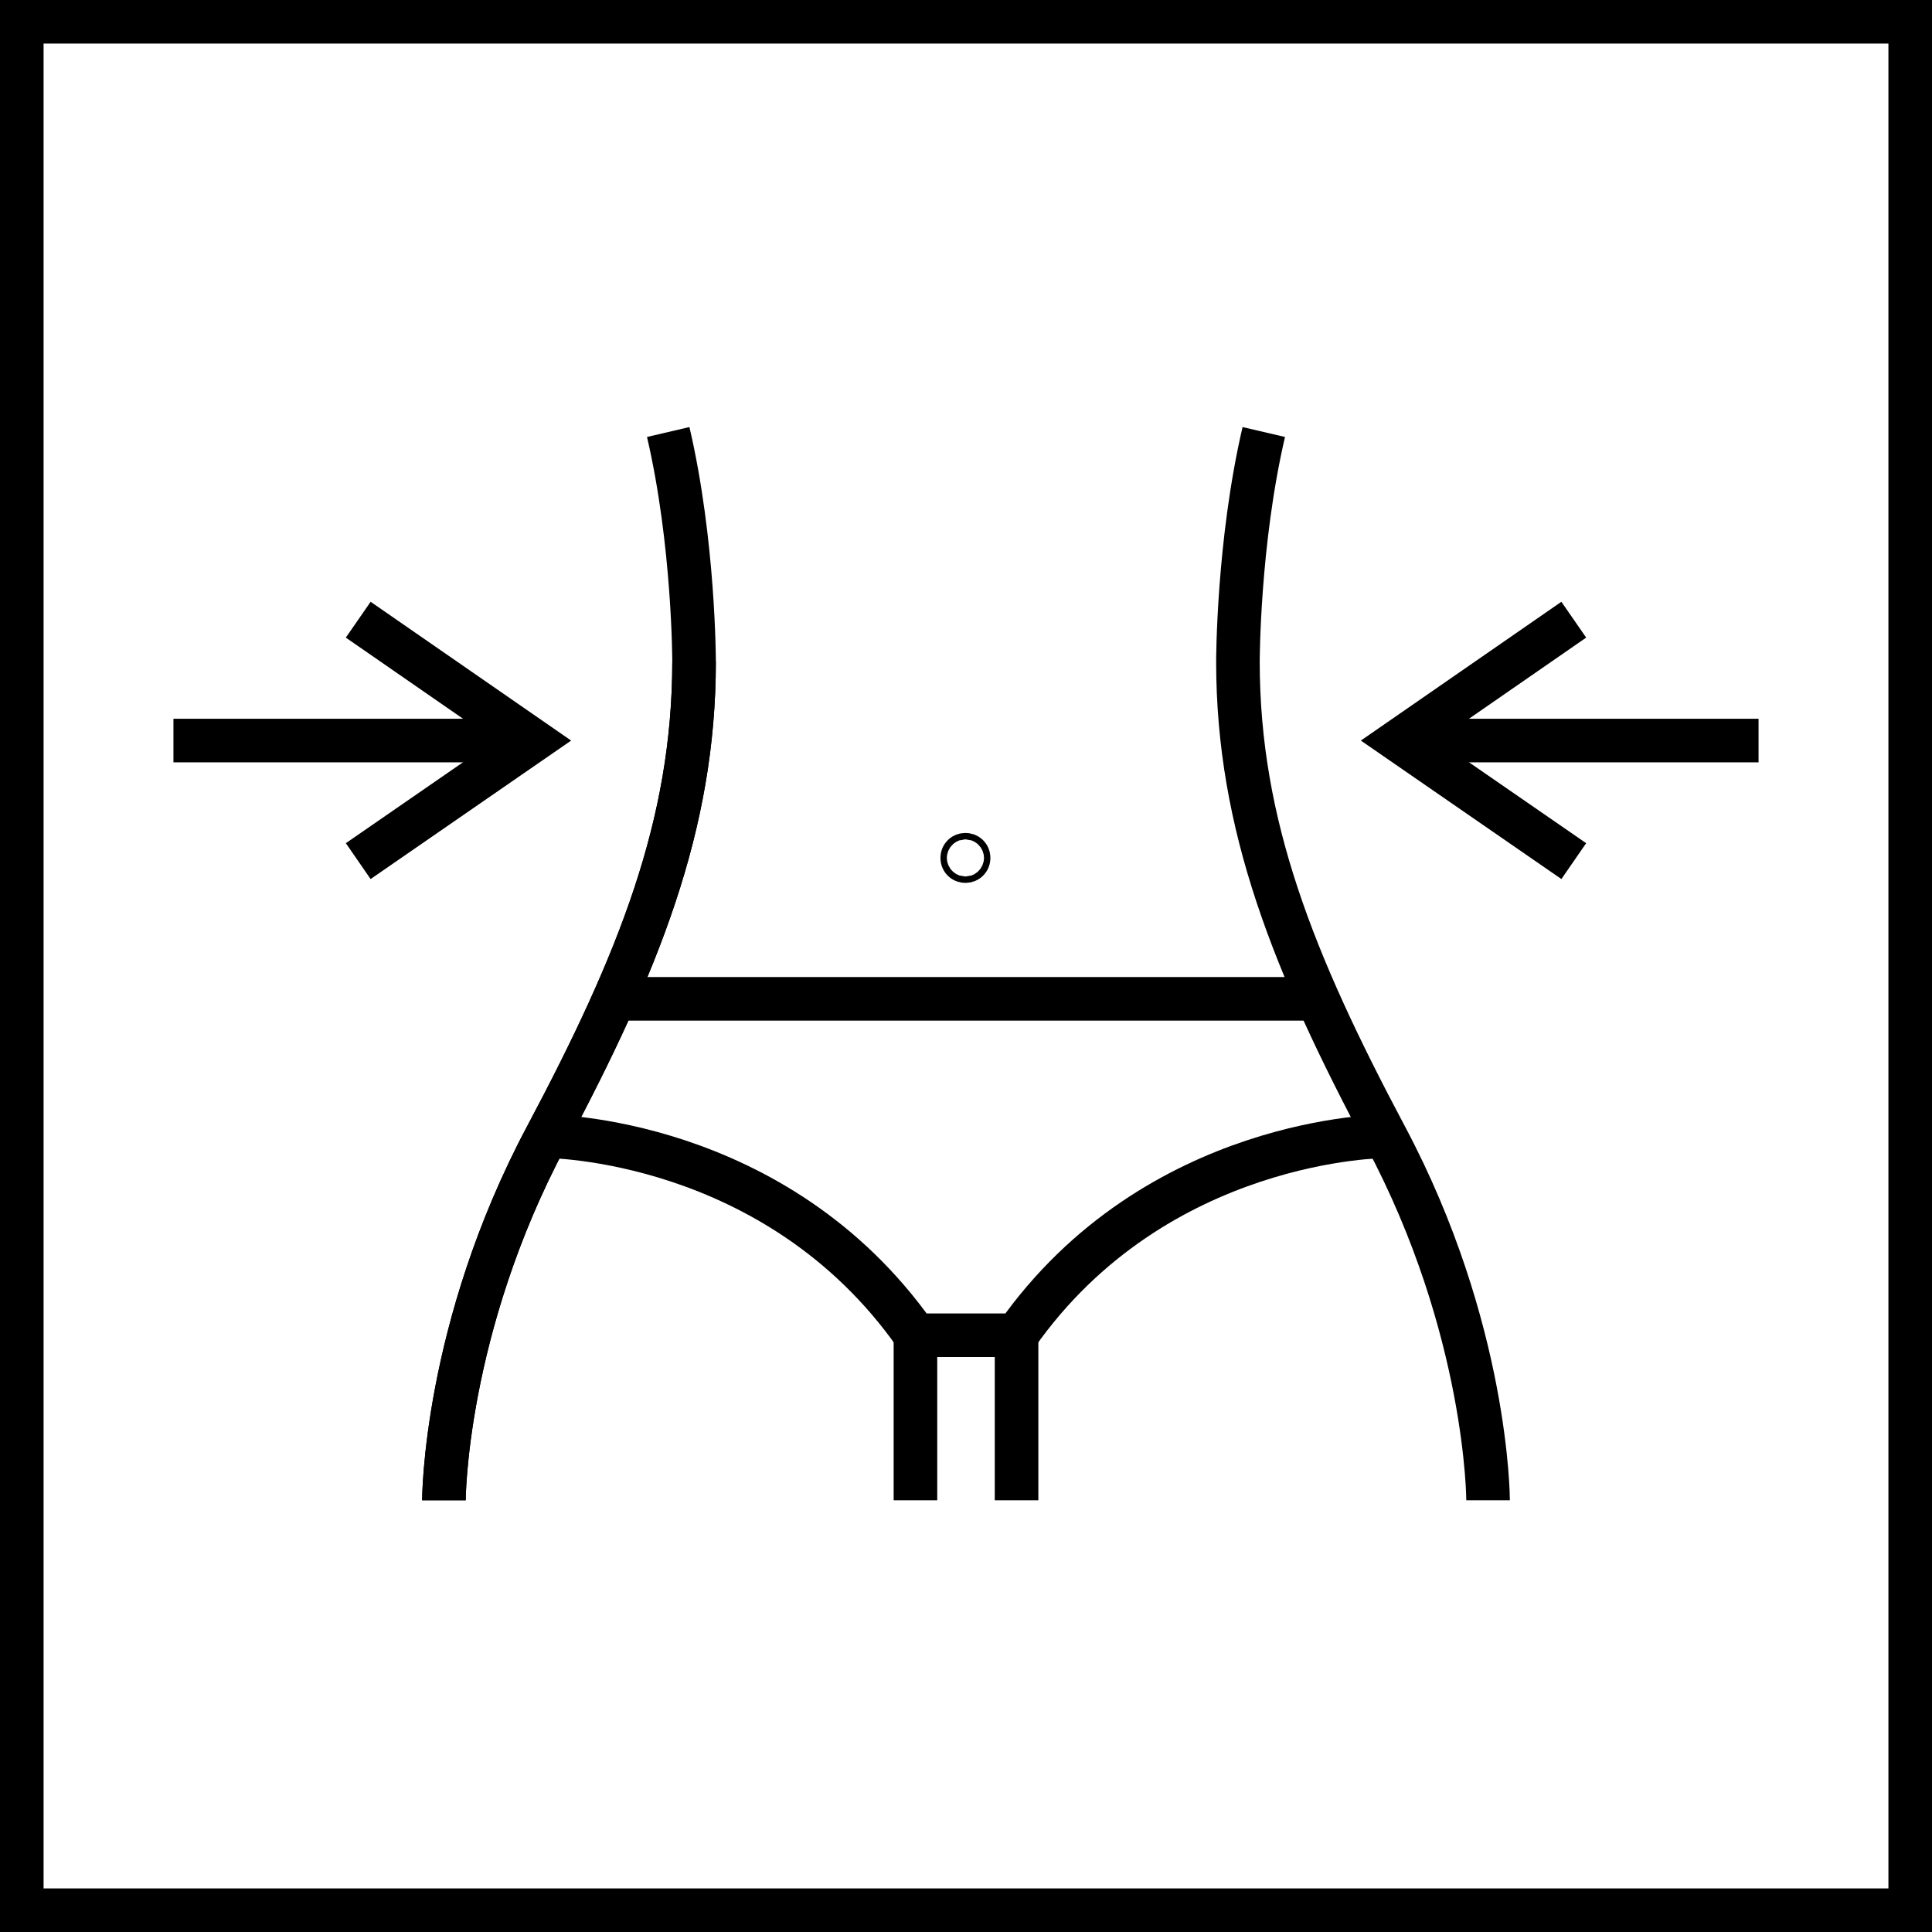 <?xml version="1.0" encoding="UTF-8"?>
<svg id="Warstwa_2" data-name="Warstwa 2" xmlns="http://www.w3.org/2000/svg" viewBox="0 0 66.5 66.5">
  <defs>
    <style>
      .cls-1 {
        fill: none;
        stroke: #000;
        stroke-miterlimit: 10;
        stroke-width: 1.5px;
      }
    </style>
  </defs>
  <g id="Warstwa_1-2" data-name="Warstwa 1">
    <g id="dopasowujace_sie_do_ksztaltu_ciala" data-name="dopasowujace sie do ksztaltu ciala">
      <rect class="cls-1" x=".75" y=".75" width="65" height="65"/>
      <g>
        <path class="cls-1" d="M51.22,51.64s0-5.9-3.53-12.53c-3.17-5.96-5.08-10.71-5.08-16.34,0,0,0-4.09.89-7.9"/>
        <path class="cls-1" d="M15.28,51.64s0-5.9,3.53-12.53c3.17-5.96,5.08-10.71,5.08-16.34,0,0,0-4.09-.89-7.9"/>
        <path class="cls-1" d="M15.28,51.64s0-5.9,3.53-12.53c3.17-5.96,5.08-10.71,5.08-16.34"/>
        <line class="cls-1" x1="45.35" y1="34.38" x2="21.15" y2="34.38"/>
        <path class="cls-1" d="M47.69,39.11s-7.89,0-12.7,6.85h-1.74"/>
        <path class="cls-1" d="M18.81,39.11s7.89,0,12.7,6.85h1.74"/>
        <line class="cls-1" x1="34.99" y1="45.96" x2="34.99" y2="51.64"/>
        <line class="cls-1" x1="31.51" y1="45.96" x2="31.51" y2="51.64"/>
        <circle class="cls-1" cx="33.23" cy="29.53" r=".11"/>
        <polyline class="cls-1" points="54.17 29.64 48.16 25.49 54.17 21.33 48.16 25.49"/>
        <line class="cls-1" x1="60.53" y1="25.49" x2="48.77" y2="25.49"/>
        <polyline class="cls-1" points="12.33 29.64 18.34 25.49 12.33 21.33 18.34 25.49"/>
        <line class="cls-1" x1="5.97" y1="25.49" x2="17.73" y2="25.49"/>
      </g>
    </g>
  </g>
</svg>